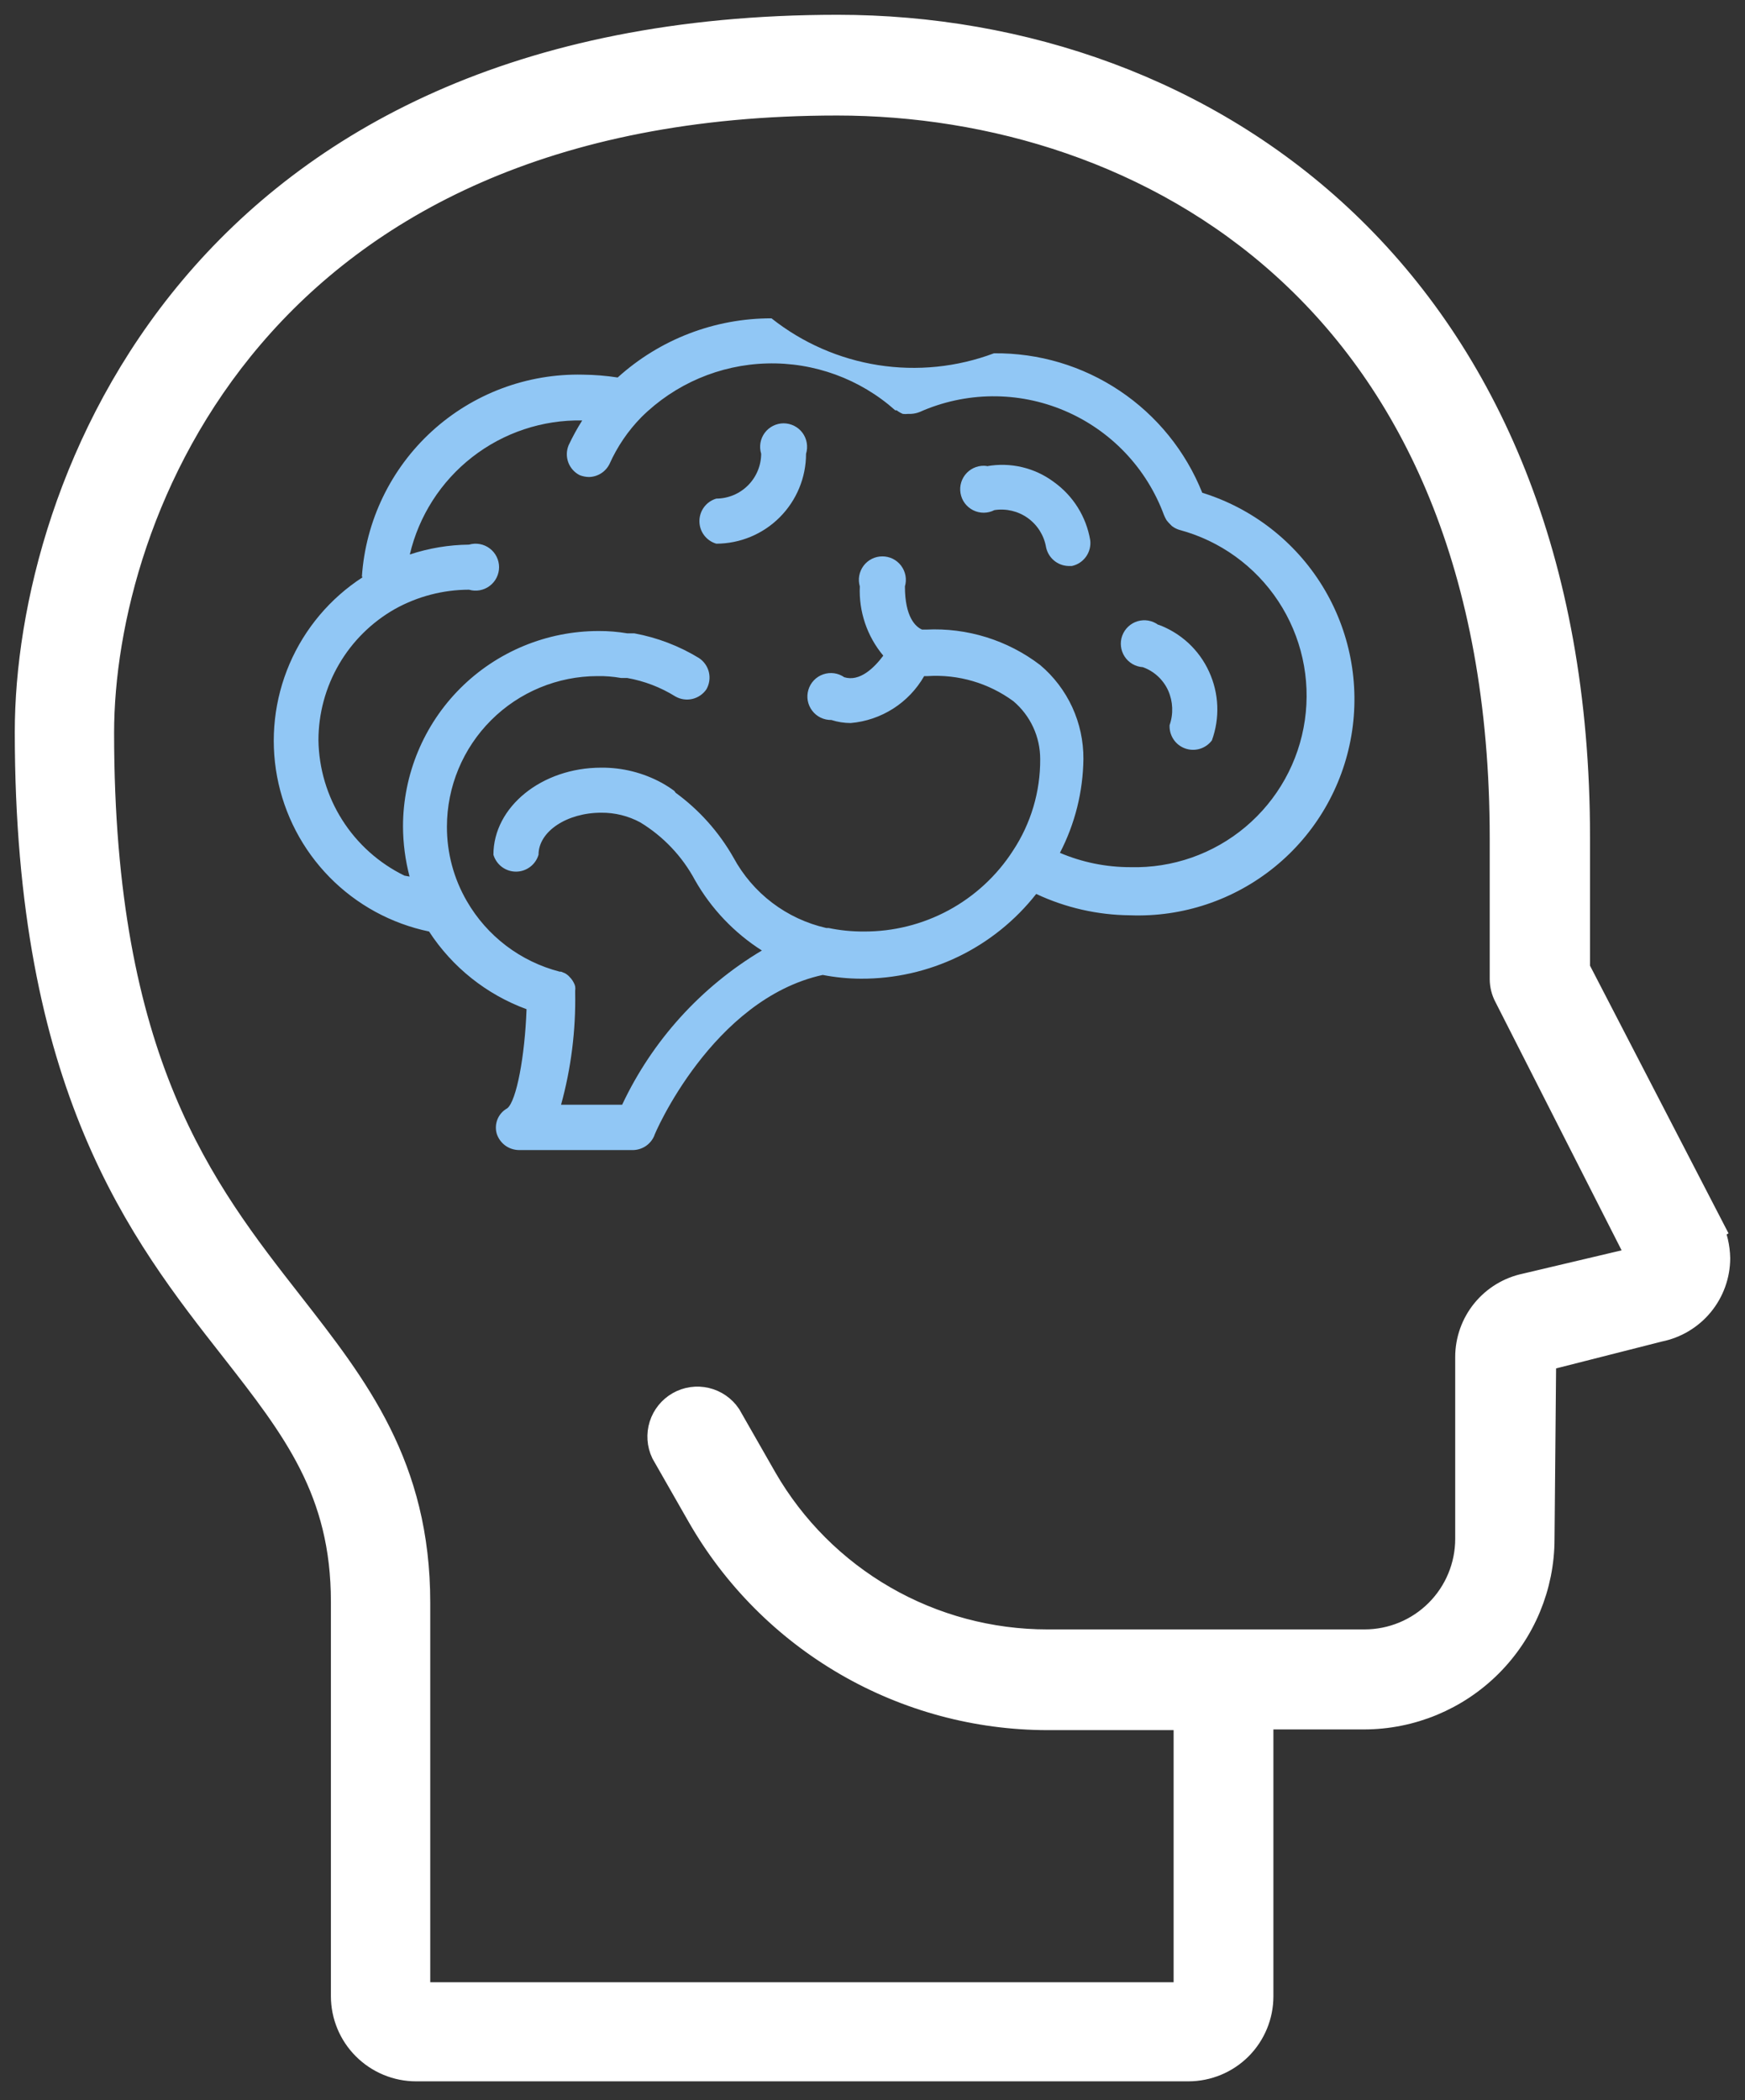 <?xml version="1.0" encoding="UTF-8"?> <svg xmlns="http://www.w3.org/2000/svg" width="59" height="71" viewBox="0 0 59 71" fill="none"><rect x="0" y="0" width="59" height="71" fill="#333333" stroke="none"/><path d="M51.599 43.543C51.064 43.654 50.584 43.946 50.238 44.369C49.893 44.792 49.703 45.322 49.702 45.868V52.018C49.702 52.963 49.326 53.87 48.657 54.538C47.989 55.206 47.082 55.581 46.136 55.581H35.416C33.464 55.582 31.546 55.069 29.855 54.094C28.164 53.119 26.76 51.716 25.784 50.026L24.569 47.9C24.401 47.65 24.145 47.474 23.852 47.405C23.56 47.336 23.252 47.38 22.991 47.529C22.73 47.678 22.534 47.92 22.444 48.206C22.354 48.493 22.375 48.803 22.504 49.074L23.719 51.201C24.899 53.26 26.602 54.971 28.656 56.163C30.709 57.354 33.041 57.983 35.416 57.986H40.181V67.509H14.047V54.177C14.047 49.582 11.974 46.939 9.783 44.13C6.773 40.281 3.358 35.925 3.358 24.775C3.358 17.387 8.576 3.405 28.301 3.405C38.712 3.405 50.869 9.936 50.869 28.338V33.1C50.87 33.288 50.916 33.473 51.004 33.639L55.562 42.607L51.599 43.543ZM57.778 41.495L53.26 32.766V28.306C53.26 9.444 40.736 1 28.317 1C6.709 1 1 16.53 1 24.743C1 36.71 4.843 41.623 7.932 45.559C10.029 48.241 11.688 50.368 11.688 54.145V67.477C11.688 68.108 11.939 68.714 12.386 69.16C12.833 69.607 13.439 69.858 14.071 69.858H40.181C40.812 69.857 41.418 69.606 41.864 69.159C42.306 68.714 42.554 68.112 42.555 67.485V57.962H46.12C47.695 57.96 49.205 57.334 50.318 56.221C51.431 55.108 52.058 53.6 52.06 52.026L52.116 45.868L56.086 44.86C56.624 44.752 57.109 44.462 57.458 44.038C57.806 43.615 57.998 43.084 58 42.535C57.993 42.178 57.912 41.827 57.762 41.504L57.778 41.495Z" fill="white" stroke="white"></path><path d="M13.674 29.6C12.813 29.179 12.086 28.529 11.573 27.721C11.06 26.913 10.781 25.978 10.767 25.021C10.768 24.119 11.008 23.233 11.463 22.454C11.917 21.675 12.571 21.03 13.356 20.585C14.122 20.16 14.982 19.936 15.858 19.934C15.976 19.969 16.101 19.975 16.222 19.953C16.343 19.931 16.458 19.881 16.556 19.807C16.655 19.733 16.735 19.638 16.79 19.527C16.845 19.417 16.874 19.296 16.874 19.172C16.874 19.049 16.845 18.928 16.79 18.818C16.735 18.707 16.655 18.612 16.556 18.538C16.458 18.464 16.343 18.414 16.222 18.392C16.101 18.37 15.976 18.376 15.858 18.411C15.177 18.418 14.502 18.53 13.856 18.744C14.163 17.437 14.909 16.274 15.97 15.449C17.03 14.625 18.341 14.188 19.685 14.213C19.514 14.483 19.36 14.764 19.224 15.054C19.149 15.238 19.145 15.444 19.214 15.631C19.283 15.817 19.42 15.971 19.598 16.062C19.699 16.102 19.806 16.123 19.915 16.125C20.059 16.122 20.2 16.079 20.321 16.003C20.443 15.926 20.541 15.817 20.606 15.689C20.869 15.1 21.234 14.562 21.686 14.102C22.819 12.978 24.337 12.329 25.933 12.286C27.528 12.243 29.079 12.81 30.27 13.871H30.318C30.381 13.92 30.451 13.96 30.524 13.991C30.585 13.999 30.646 13.999 30.707 13.991H30.802C30.903 13.986 31.002 13.964 31.096 13.927C31.864 13.585 32.694 13.405 33.534 13.396C34.374 13.388 35.208 13.552 35.982 13.879C36.756 14.206 37.455 14.688 38.035 15.295C38.615 15.903 39.064 16.623 39.355 17.411L39.394 17.498L39.442 17.585C39.483 17.639 39.528 17.69 39.577 17.736L39.625 17.784C39.699 17.84 39.782 17.883 39.871 17.911C41.245 18.277 42.436 19.135 43.219 20.321C44.002 21.508 44.322 22.94 44.118 24.346C43.915 25.753 43.201 27.035 42.114 27.951C41.026 28.867 39.641 29.352 38.219 29.314C37.4 29.315 36.59 29.15 35.837 28.83C36.346 27.849 36.618 26.762 36.631 25.656C36.635 25.052 36.506 24.455 36.254 23.906C36.001 23.358 35.631 22.871 35.17 22.482C34.066 21.638 32.698 21.214 31.311 21.283H31.176C30.953 21.188 30.596 20.855 30.596 19.823C30.631 19.705 30.637 19.58 30.615 19.459C30.593 19.338 30.543 19.224 30.469 19.125C30.395 19.026 30.299 18.946 30.189 18.891C30.078 18.836 29.957 18.808 29.834 18.808C29.71 18.808 29.589 18.836 29.479 18.891C29.368 18.946 29.272 19.026 29.198 19.125C29.124 19.224 29.075 19.338 29.052 19.459C29.03 19.58 29.037 19.705 29.071 19.823C29.034 20.675 29.317 21.511 29.865 22.164C29.555 22.577 29.071 23.053 28.547 22.894C28.444 22.823 28.326 22.776 28.202 22.759C28.078 22.742 27.951 22.755 27.833 22.796C27.714 22.837 27.607 22.905 27.52 22.996C27.433 23.086 27.369 23.196 27.333 23.316C27.297 23.436 27.289 23.562 27.311 23.686C27.334 23.809 27.385 23.925 27.461 24.025C27.537 24.125 27.635 24.206 27.748 24.26C27.861 24.314 27.985 24.341 28.11 24.339C28.321 24.407 28.541 24.441 28.762 24.442C29.273 24.398 29.767 24.23 30.2 23.954C30.633 23.678 30.992 23.3 31.247 22.855H31.366C32.402 22.789 33.428 23.09 34.264 23.704C34.549 23.945 34.777 24.245 34.934 24.584C35.09 24.922 35.171 25.291 35.17 25.664C35.176 26.764 34.855 27.841 34.248 28.759C33.705 29.602 32.956 30.294 32.074 30.771C31.191 31.248 30.202 31.495 29.198 31.489C28.801 31.491 28.404 31.451 28.015 31.37H27.936C27.273 31.219 26.65 30.929 26.109 30.518C25.569 30.108 25.122 29.586 24.799 28.989C24.31 28.129 23.644 27.382 22.845 26.799L22.798 26.735C22.663 26.636 22.523 26.546 22.377 26.465C21.749 26.122 21.044 25.944 20.328 25.95C18.319 25.95 16.683 27.275 16.683 28.894C16.732 29.058 16.832 29.203 16.969 29.306C17.107 29.409 17.274 29.465 17.446 29.465C17.618 29.465 17.785 29.409 17.922 29.306C18.06 29.203 18.16 29.058 18.208 28.894C18.208 28.1 19.177 27.473 20.328 27.473C20.788 27.469 21.242 27.581 21.646 27.799C22.427 28.273 23.066 28.947 23.497 29.751C24.046 30.717 24.823 31.534 25.76 32.131C23.7 33.36 22.055 35.176 21.035 37.345H18.97C19.31 36.11 19.47 34.833 19.447 33.552C19.447 33.552 19.447 33.552 19.447 33.496C19.454 33.446 19.454 33.395 19.447 33.346C19.437 33.301 19.421 33.258 19.399 33.219C19.375 33.171 19.346 33.126 19.312 33.084L19.224 32.988C19.188 32.955 19.148 32.926 19.105 32.901L18.97 32.846H18.923C18.268 32.677 17.653 32.38 17.114 31.971C16.576 31.562 16.124 31.05 15.786 30.465C15.34 29.699 15.108 28.828 15.111 27.941C15.113 26.593 15.65 25.3 16.604 24.347C17.558 23.393 18.852 22.857 20.201 22.855C20.467 22.85 20.733 22.872 20.995 22.918H21.122H21.202C21.782 23.02 22.338 23.233 22.838 23.545C23.011 23.643 23.215 23.672 23.41 23.627C23.604 23.581 23.774 23.464 23.886 23.299C23.985 23.124 24.015 22.917 23.968 22.721C23.92 22.525 23.8 22.354 23.632 22.244C22.961 21.835 22.221 21.552 21.448 21.41H21.21C20.89 21.356 20.566 21.329 20.241 21.331C18.488 21.331 16.807 22.026 15.566 23.264C14.326 24.502 13.628 26.182 13.626 27.933C13.628 28.507 13.702 29.077 13.848 29.632L13.674 29.6ZM12.26 19.514C11.164 20.224 10.304 21.244 9.789 22.444C9.275 23.645 9.128 24.97 9.369 26.254C9.61 27.537 10.227 28.72 11.142 29.652C12.057 30.584 13.228 31.223 14.507 31.489C15.293 32.697 16.449 33.618 17.803 34.115C17.747 35.702 17.462 37.218 17.152 37.464C17.004 37.546 16.888 37.675 16.823 37.83C16.759 37.986 16.748 38.159 16.794 38.321C16.845 38.48 16.944 38.62 17.078 38.72C17.212 38.819 17.374 38.874 17.541 38.877H21.416C21.565 38.872 21.709 38.825 21.833 38.743C21.956 38.66 22.054 38.544 22.115 38.408C22.115 38.353 24.084 33.774 27.817 32.957C28.243 33.04 28.676 33.083 29.111 33.084C30.252 33.089 31.378 32.833 32.405 32.337C33.431 31.84 34.331 31.116 35.035 30.219C36.029 30.686 37.113 30.932 38.211 30.941C39.983 31.007 41.718 30.427 43.094 29.309C44.47 28.192 45.393 26.613 45.691 24.866C45.989 23.119 45.642 21.324 44.715 19.814C43.787 18.304 42.342 17.182 40.649 16.657C40.088 15.253 39.115 14.051 37.858 13.21C36.601 12.368 35.119 11.927 33.606 11.943C32.357 12.412 31.007 12.549 29.689 12.342C28.372 12.134 27.13 11.59 26.085 10.761C24.163 10.758 22.309 11.471 20.884 12.761C20.495 12.701 20.102 12.669 19.709 12.665C17.824 12.622 15.994 13.308 14.602 14.579C13.21 15.851 12.363 17.61 12.236 19.49L12.26 19.514Z" fill="#91C7F5"></path><path d="M24.219 16.855C24.621 16.853 25.005 16.693 25.289 16.409C25.573 16.125 25.734 15.741 25.736 15.339C25.699 15.221 25.691 15.095 25.711 14.972C25.732 14.85 25.781 14.734 25.855 14.633C25.929 14.533 26.025 14.452 26.136 14.396C26.247 14.34 26.37 14.31 26.494 14.31C26.619 14.31 26.742 14.34 26.853 14.396C26.964 14.452 27.06 14.533 27.134 14.633C27.208 14.734 27.257 14.85 27.277 14.972C27.298 15.095 27.29 15.221 27.253 15.339C27.253 16.144 26.933 16.916 26.364 17.486C25.796 18.056 25.024 18.377 24.219 18.379C24.054 18.331 23.909 18.23 23.806 18.093C23.703 17.956 23.648 17.789 23.648 17.617C23.648 17.445 23.703 17.278 23.806 17.141C23.909 17.003 24.054 16.903 24.219 16.855Z" fill="#91C7F5"></path><path d="M33.367 15.76C33.761 15.689 34.165 15.7 34.554 15.791C34.943 15.883 35.31 16.053 35.63 16.292C36.285 16.76 36.727 17.467 36.861 18.26C36.886 18.456 36.835 18.655 36.721 18.816C36.606 18.978 36.436 19.091 36.242 19.133H36.115C35.937 19.126 35.767 19.059 35.632 18.944C35.497 18.829 35.404 18.672 35.368 18.498C35.3 18.102 35.079 17.748 34.752 17.513C34.425 17.279 34.019 17.182 33.622 17.244C33.511 17.301 33.388 17.331 33.263 17.332C33.138 17.332 33.015 17.304 32.903 17.248C32.791 17.192 32.695 17.111 32.62 17.011C32.546 16.911 32.497 16.794 32.476 16.671C32.455 16.549 32.463 16.422 32.5 16.303C32.537 16.184 32.602 16.075 32.688 15.986C32.775 15.896 32.882 15.829 33 15.788C33.118 15.747 33.244 15.735 33.367 15.752V15.76Z" fill="#91C7F5"></path><path d="M39.164 21.116C39.541 21.255 39.886 21.466 40.181 21.738C40.475 22.011 40.713 22.339 40.879 22.704C41.216 23.436 41.25 24.271 40.975 25.029C40.873 25.165 40.73 25.265 40.566 25.314C40.403 25.363 40.229 25.358 40.069 25.3C39.908 25.243 39.771 25.135 39.677 24.993C39.583 24.851 39.537 24.683 39.545 24.513C39.678 24.132 39.661 23.715 39.498 23.346C39.416 23.163 39.297 22.999 39.15 22.862C39.003 22.726 38.829 22.621 38.64 22.553C38.517 22.545 38.397 22.509 38.29 22.447C38.183 22.384 38.092 22.298 38.025 22.195C37.957 22.091 37.915 21.973 37.901 21.851C37.887 21.728 37.901 21.604 37.944 21.488C37.987 21.372 38.056 21.267 38.146 21.183C38.236 21.098 38.344 21.036 38.463 21C38.581 20.965 38.706 20.958 38.828 20.979C38.95 21.001 39.065 21.051 39.164 21.124V21.116Z" fill="#91C7F5"></path></svg> 